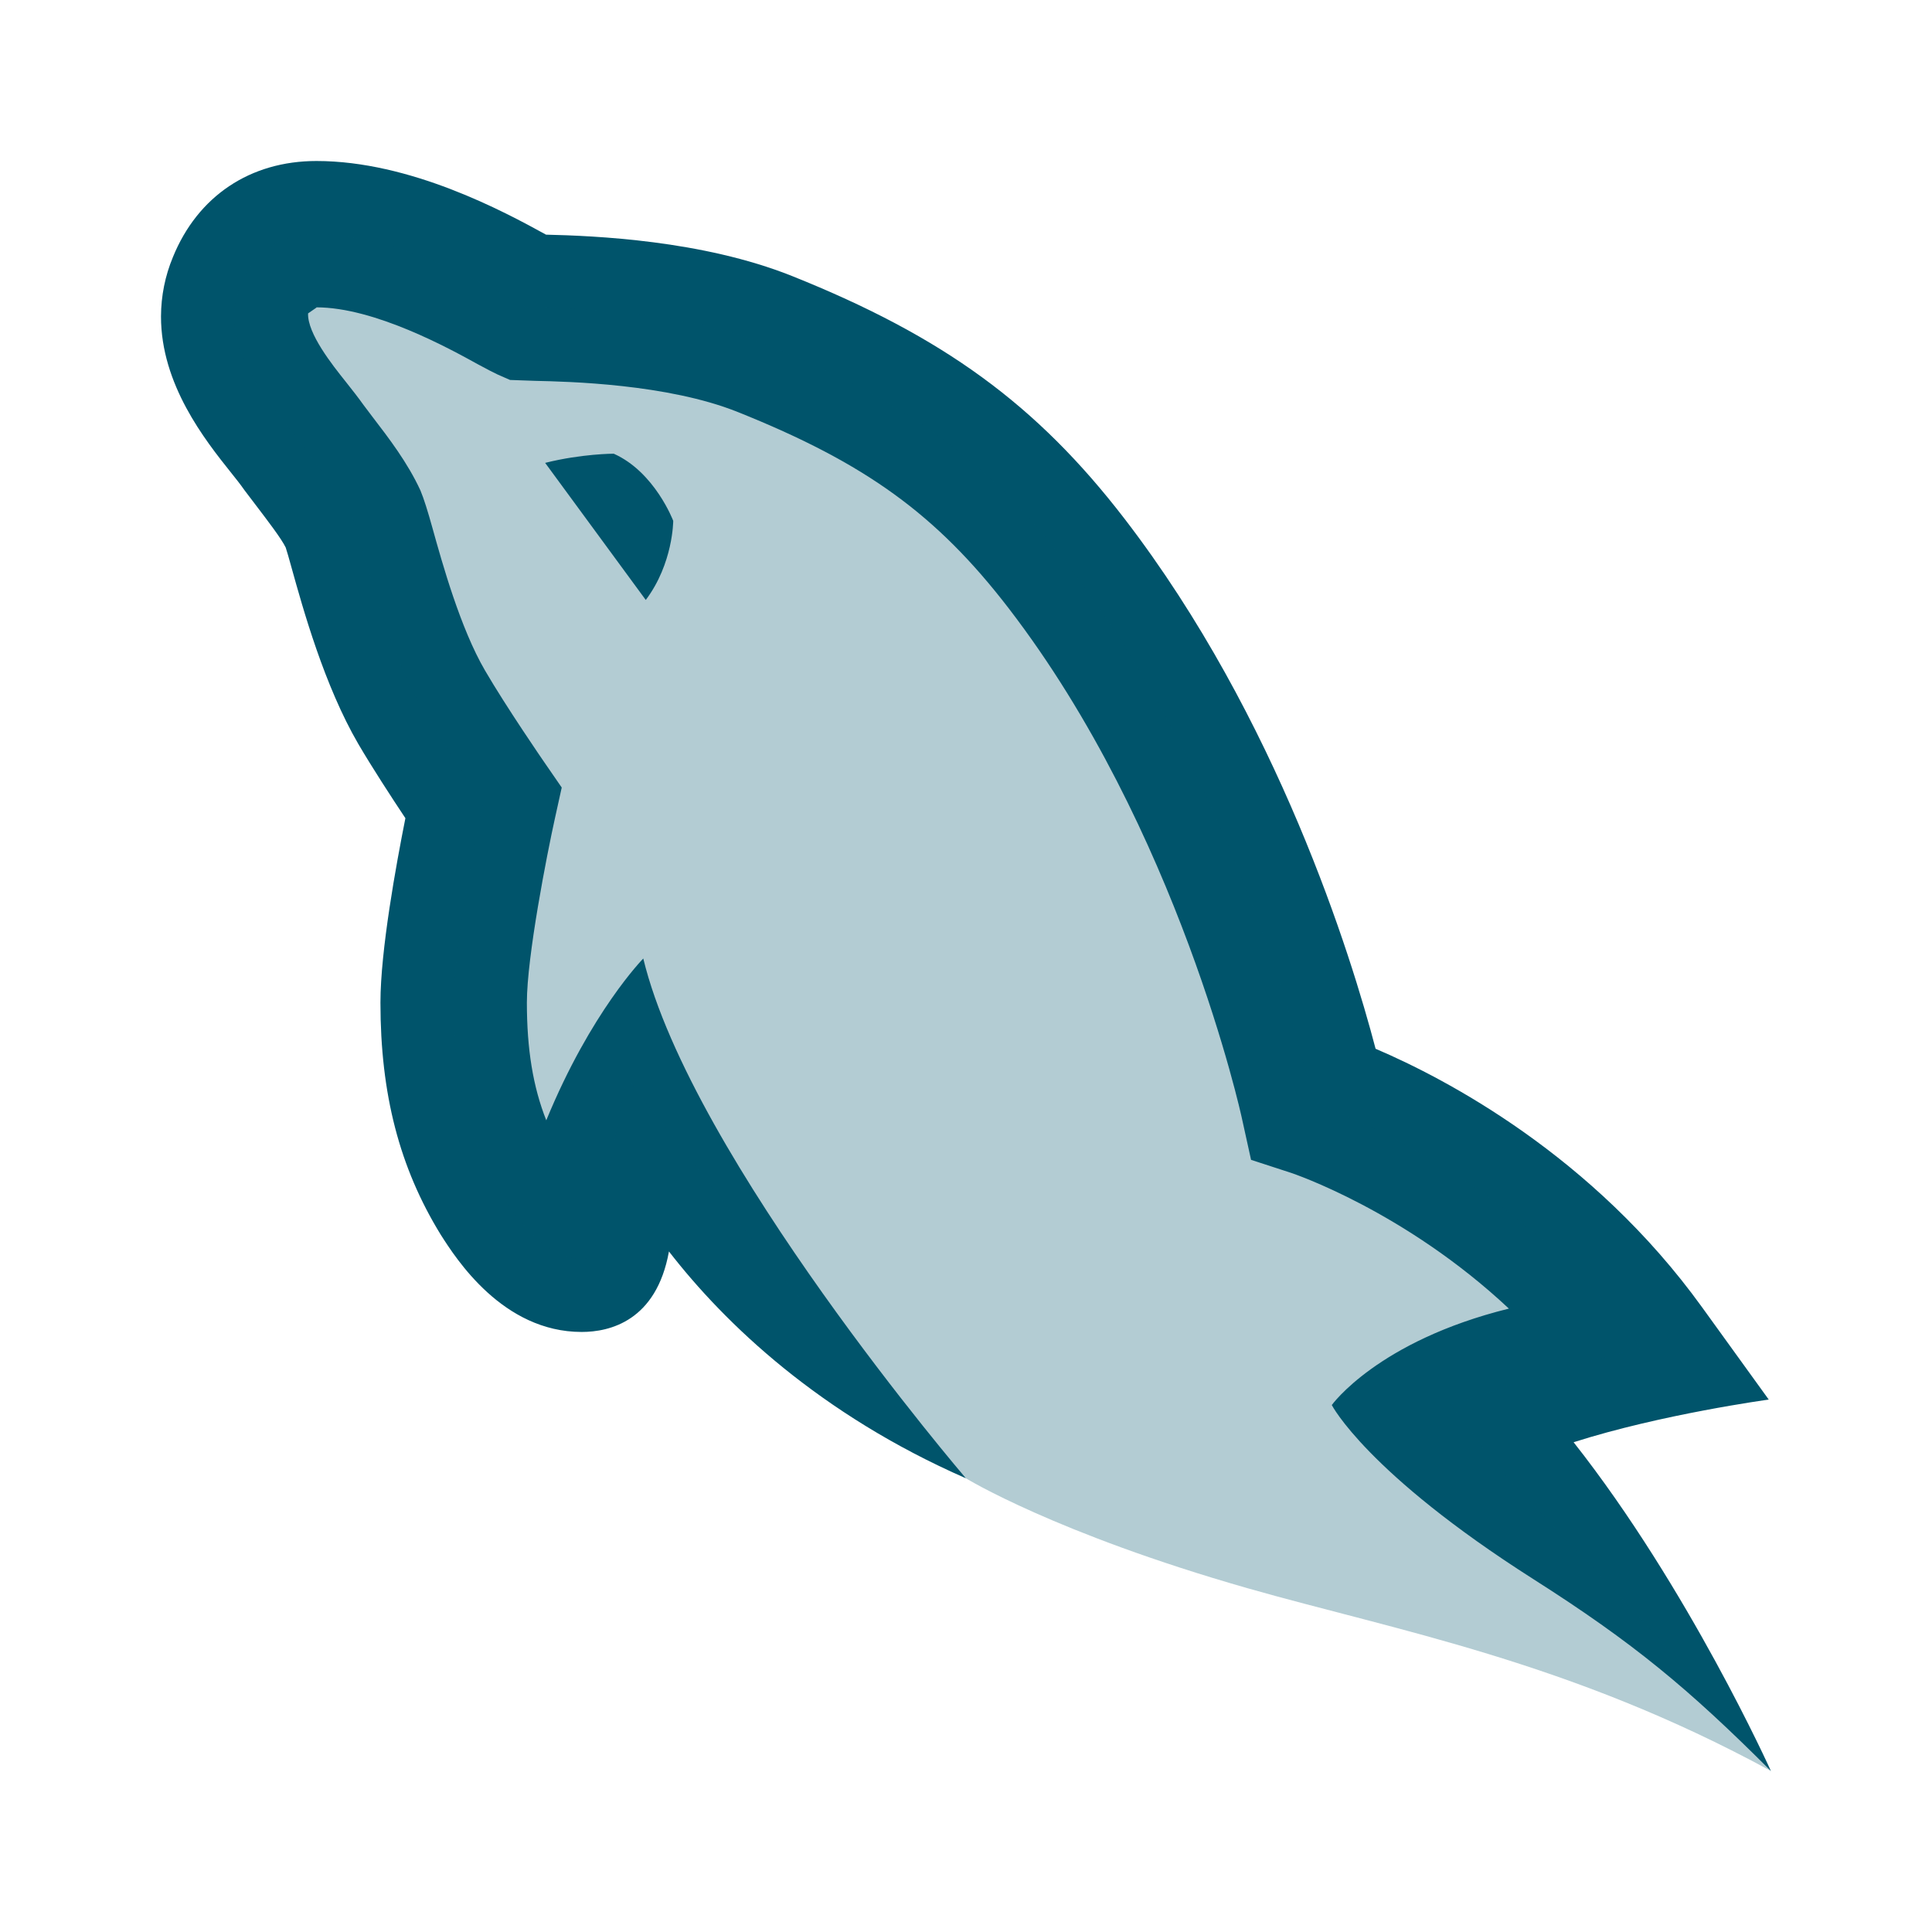 <svg width="24" height="24" viewBox="0 0 24 24" fill="none" xmlns="http://www.w3.org/2000/svg">
<rect width="24" height="24" fill="white"/>
<path fill-rule="evenodd" clip-rule="evenodd" d="M21.999 22C20.976 20.977 20.294 20.409 19.044 19.614C16.977 18.298 16.544 17.454 16.544 17.454C16.544 17.454 17.113 16.659 18.744 16.256C17.447 15.04 16.056 14.576 16.039 14.57L15.541 14.408L15.428 13.895C15.421 13.859 14.642 10.302 12.529 7.555C11.634 6.392 10.754 5.754 9.162 5.117C8.289 4.768 7.054 4.74 6.647 4.731L6.336 4.72L6.179 4.651C6.135 4.631 6.051 4.587 5.936 4.525C5.585 4.331 4.654 3.818 3.931 3.818L3.93 3.822L3.827 3.893C3.818 4.143 4.128 4.533 4.295 4.742C4.38 4.849 4.455 4.945 4.513 5.027L4.627 5.178C4.832 5.445 5.064 5.748 5.223 6.093C5.266 6.196 5.314 6.35 5.373 6.562C5.494 6.996 5.719 7.805 6.025 8.329C6.293 8.789 6.75 9.452 6.754 9.458L6.978 9.783L6.893 10.168C6.795 10.611 6.545 11.884 6.545 12.454C6.545 13.032 6.621 13.501 6.786 13.917C7.34 12.568 7.991 11.907 7.991 11.907C8.59 14.386 11.999 18.364 11.999 18.364C10.181 17.568 9.005 16.443 8.31 15.546C8.154 16.409 7.575 16.546 7.226 16.546C6.245 16.546 5.665 15.636 5.475 15.338C4.962 14.504 4.726 13.591 4.726 12.454C4.726 11.807 4.921 10.742 5.036 10.164C4.864 9.905 4.624 9.537 4.453 9.245C4.029 8.518 3.764 7.563 3.621 7.049C3.59 6.938 3.566 6.851 3.549 6.801C3.496 6.692 3.33 6.475 3.184 6.283L3.036 6.088C2.982 6.011 2.93 5.946 2.873 5.875C2.545 5.464 1.999 4.776 2 3.93C2.001 3.675 2.051 3.427 2.148 3.194C2.456 2.437 3.107 2 3.931 2C5.098 2 6.26 2.627 6.783 2.915C7.38 2.929 8.722 2.983 9.837 3.428C11.721 4.182 12.88 5.028 13.97 6.445C15.874 8.922 16.786 11.877 17.088 13.028C17.957 13.399 19.784 14.353 21.145 16.241L21.972 17.386C21.972 17.386 20.636 17.568 19.548 17.916C20.976 19.727 21.999 22 21.999 22Z" fill="#00546B"/>
<path opacity="0.3" fill-rule="evenodd" clip-rule="evenodd" d="M18.023 17.45L19.272 17.051C19.64 16.933 20.03 16.834 20.394 16.752C19.136 15.021 17.416 14.156 16.731 13.864L16.322 13.69L16.208 13.259C15.919 12.158 15.053 9.344 13.249 7C12.255 5.708 11.239 4.968 9.499 4.273C8.481 3.865 7.186 3.835 6.76 3.824L6.539 3.818L6.345 3.712C5.945 3.493 4.885 2.909 3.931 2.909C3.476 2.909 3.16 3.12 2.99 3.536C2.936 3.666 2.91 3.798 2.909 3.933C2.908 4.459 3.315 4.969 3.583 5.307C3.668 5.415 3.723 5.485 3.78 5.566L3.908 5.735C4.135 6.03 4.281 6.225 4.368 6.406L4.408 6.505C4.426 6.555 4.449 6.636 4.477 6.737C4.628 7.279 4.874 8.161 5.238 8.787C5.401 9.065 5.628 9.413 5.793 9.659L6.002 9.973L5.927 10.343C5.742 11.269 5.635 12.039 5.635 12.454C5.635 13.429 5.825 14.172 6.249 14.862C6.457 15.187 6.794 15.636 7.226 15.636C7.319 15.636 7.369 15.636 7.415 15.383L7.779 13.376L9.028 14.988C10.749 17.227 11.999 18.364 11.999 18.364C11.999 18.364 13.11 19.047 15.496 19.729C17.328 20.252 19.499 20.636 21.999 22C21.989 21.978 21.191 20.896 18.834 18.479C18.606 18.244 18.023 17.45 18.023 17.45Z" fill="#00546B"/>
<path fill-rule="evenodd" clip-rule="evenodd" d="M7.624 5.636C7.624 5.636 7.226 5.636 6.772 5.75L8.022 7.453C8.363 7 8.363 6.47 8.363 6.47C8.363 6.47 8.135 5.864 7.624 5.636Z" fill="#00546B"/>
</svg>
